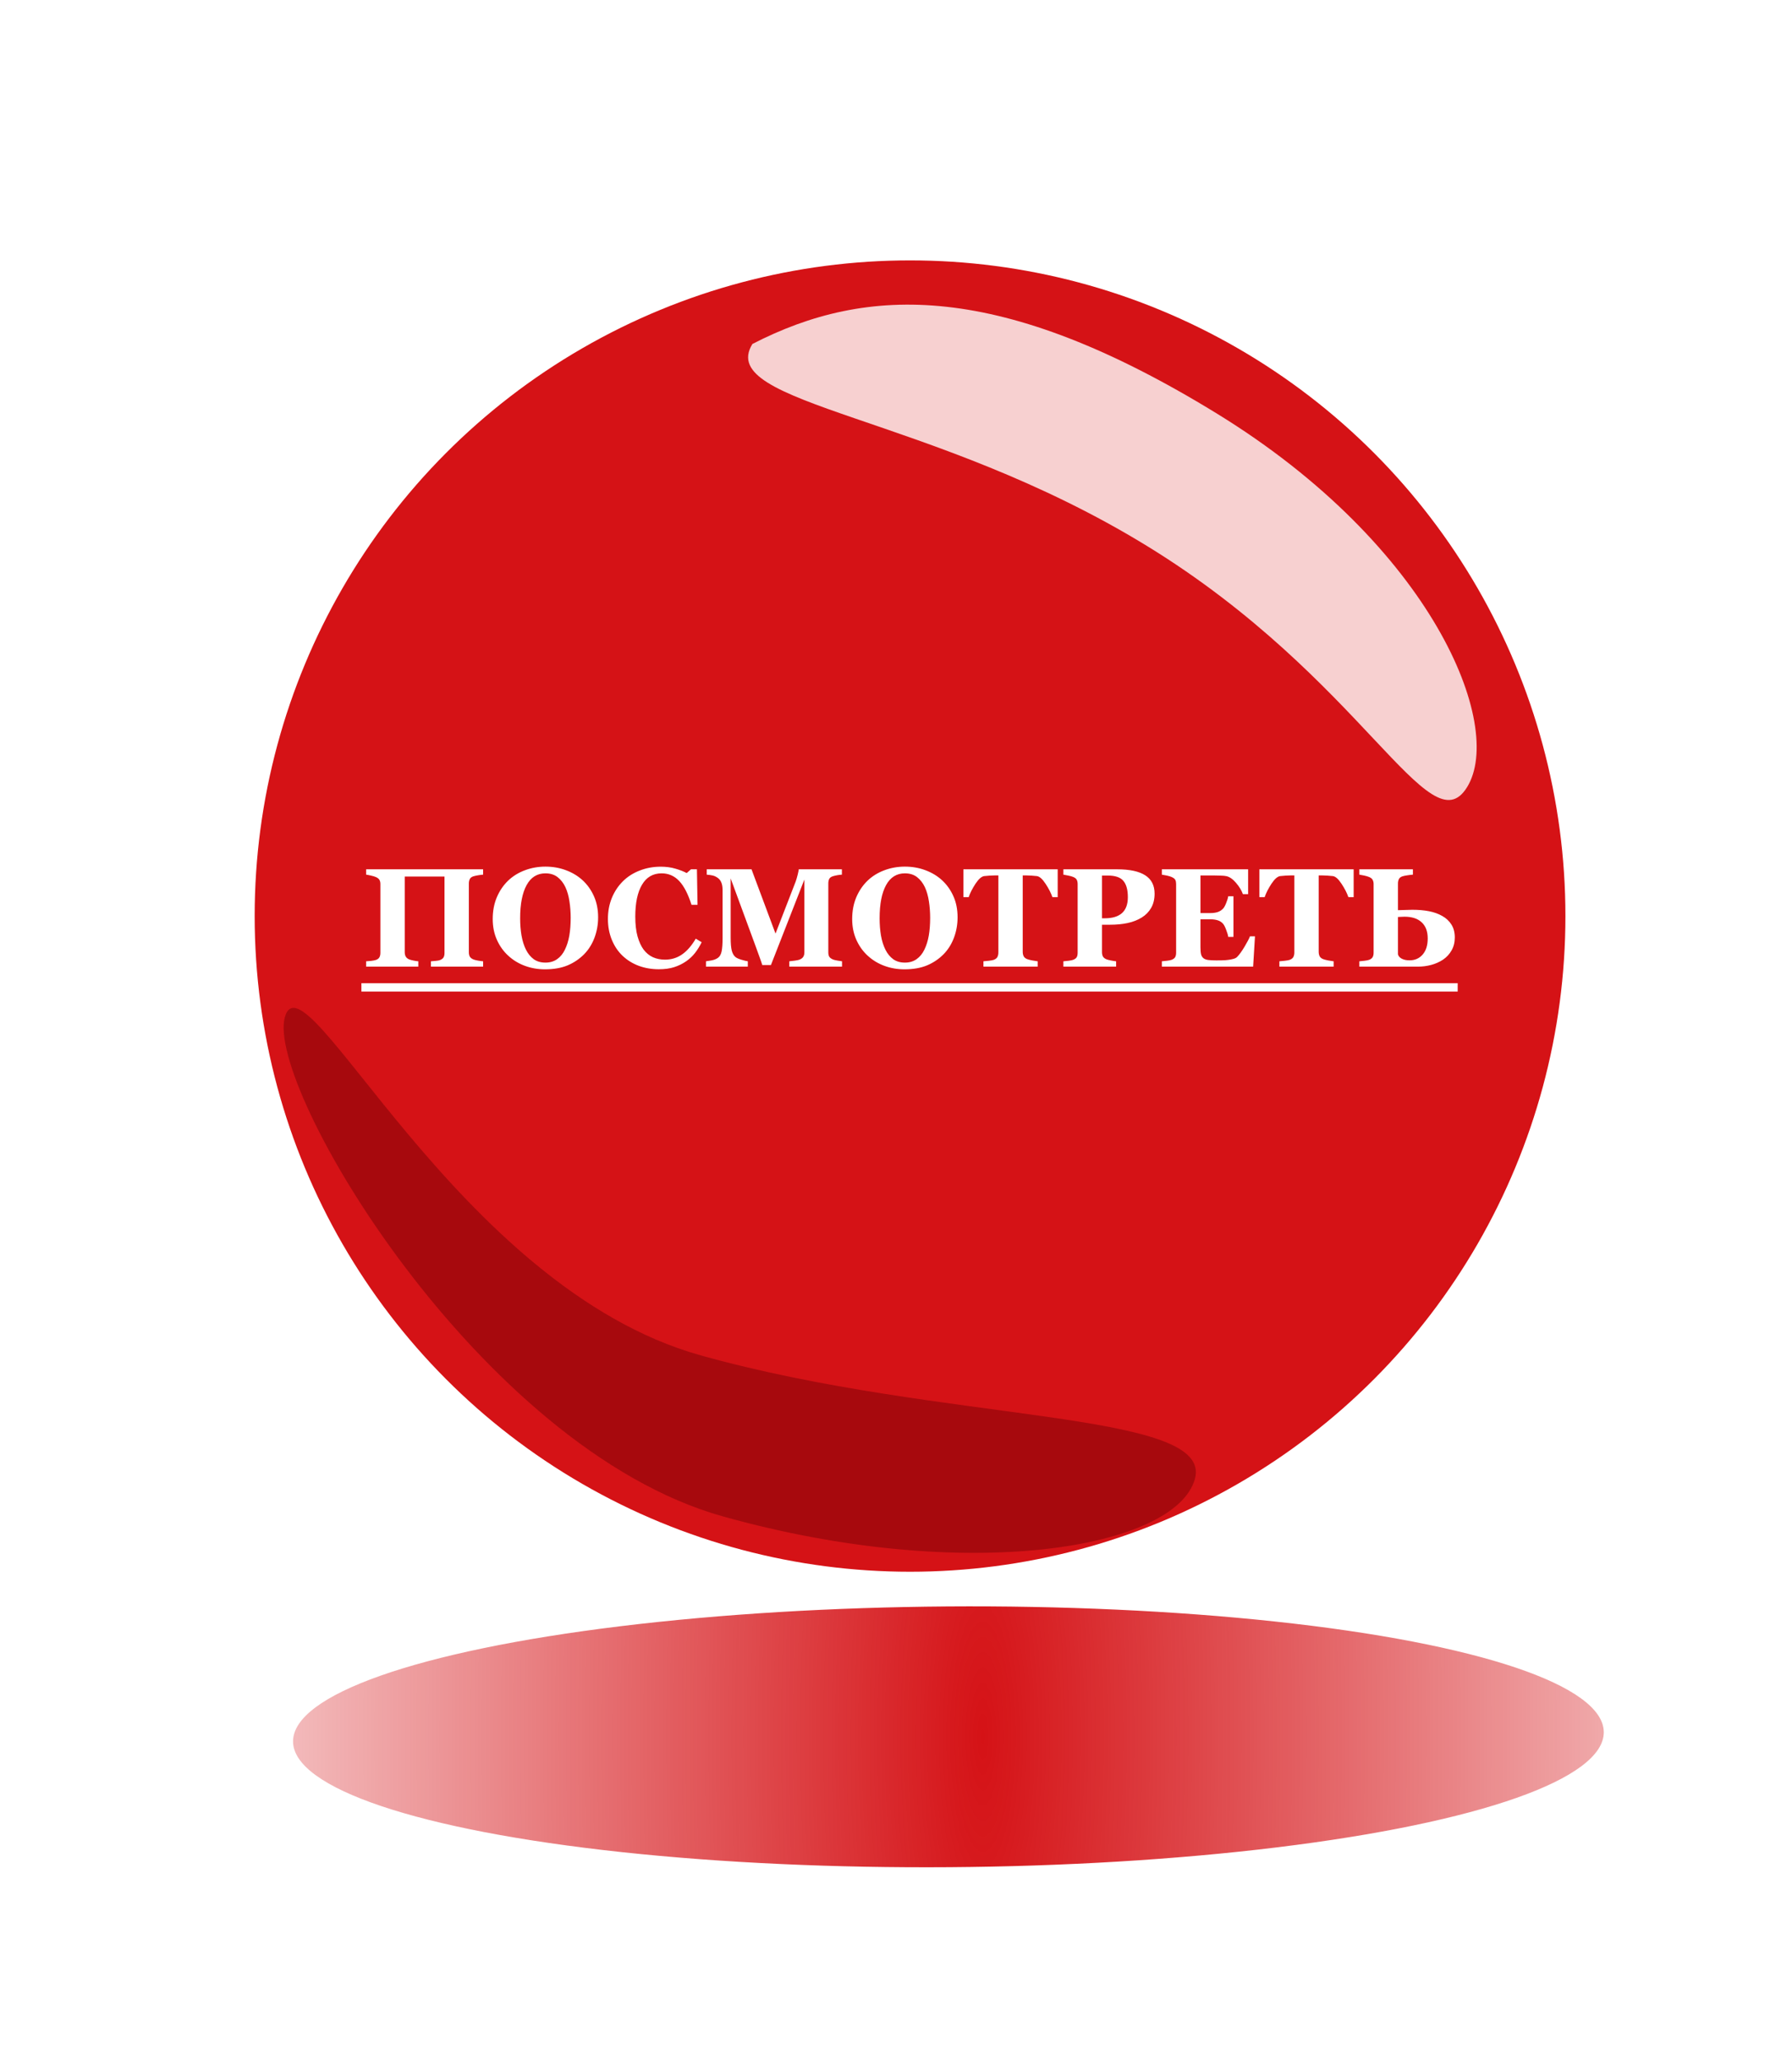 <?xml version="1.0" encoding="UTF-8"?> <svg xmlns="http://www.w3.org/2000/svg" width="957" height="1100" viewBox="0 0 957 1100" fill="none"> <g filter="url(#filter0_f)"> <ellipse cx="506.493" cy="927.122" rx="350" ry="69.597" transform="rotate(-0.414 506.493 927.122)" fill="url(#paint0_radial)"></ellipse> </g> <circle cx="486" cy="489" r="350" fill="#D51216"></circle> <path d="M258.002 516H230.134V513.144C230.744 513.095 231.599 513.021 232.697 512.924C233.796 512.826 234.565 512.68 235.004 512.484C235.908 512.118 236.53 511.642 236.872 511.056C237.214 510.446 237.385 509.677 237.385 508.749V467.917H216.145V508.346C216.145 509.176 216.315 509.921 216.657 510.58C217.023 511.239 217.634 511.752 218.488 512.118C218.952 512.313 219.709 512.521 220.759 512.741C221.809 512.96 222.688 513.095 223.396 513.144V516H195.527V513.144C196.137 513.119 197.028 513.046 198.2 512.924C199.396 512.777 200.263 512.606 200.8 512.411C201.679 512.094 202.29 511.618 202.631 510.983C202.973 510.324 203.144 509.555 203.144 508.676V471.908C203.144 471.054 202.985 470.333 202.668 469.748C202.375 469.162 201.752 468.649 200.8 468.209C200.092 467.892 199.165 467.611 198.017 467.367C196.87 467.099 196.04 466.94 195.527 466.891V464.035H258.002V466.891C257.221 466.94 256.342 467.05 255.366 467.221C254.389 467.367 253.51 467.562 252.729 467.807C251.801 468.124 251.179 468.625 250.861 469.308C250.544 469.992 250.385 470.736 250.385 471.542V508.346C250.385 509.225 250.544 509.97 250.861 510.58C251.179 511.19 251.801 511.703 252.729 512.118C253.315 512.362 254.157 512.582 255.256 512.777C256.379 512.973 257.294 513.095 258.002 513.144V516ZM311.066 469.821C313.63 472.165 315.656 474.997 317.146 478.317C318.659 481.637 319.416 485.421 319.416 489.669C319.416 493.454 318.781 497.055 317.512 500.473C316.242 503.891 314.411 506.833 312.019 509.298C309.504 511.862 306.55 513.864 303.156 515.304C299.763 516.72 295.722 517.428 291.035 517.428C287.25 517.428 283.674 516.806 280.305 515.561C276.936 514.315 273.969 512.509 271.406 510.141C268.867 507.821 266.853 505.001 265.363 501.681C263.874 498.361 263.129 494.662 263.129 490.585C263.129 486.337 263.85 482.492 265.29 479.049C266.755 475.583 268.757 472.616 271.296 470.15C273.811 467.733 276.789 465.878 280.231 464.584C283.698 463.266 287.385 462.606 291.291 462.606C295.173 462.606 298.811 463.241 302.204 464.511C305.622 465.78 308.576 467.55 311.066 469.821ZM301.655 506.991C302.753 504.77 303.547 502.255 304.035 499.447C304.523 496.64 304.768 493.466 304.768 489.926C304.768 486.923 304.548 484.005 304.108 481.173C303.693 478.317 302.973 475.778 301.948 473.556C300.898 471.334 299.506 469.552 297.773 468.209C296.04 466.867 293.879 466.195 291.291 466.195C286.872 466.195 283.515 468.295 281.22 472.494C278.925 476.669 277.778 482.577 277.778 490.219C277.778 493.466 278.022 496.53 278.51 499.411C279.023 502.292 279.816 504.806 280.891 506.955C281.989 509.127 283.381 510.824 285.065 512.045C286.75 513.241 288.825 513.839 291.291 513.839C293.708 513.839 295.783 513.229 297.517 512.008C299.25 510.788 300.629 509.115 301.655 506.991ZM351.826 517.392C348.017 517.392 344.453 516.781 341.132 515.561C337.812 514.315 334.919 512.521 332.453 510.177C330.036 507.882 328.132 505.05 326.74 501.681C325.349 498.288 324.653 494.564 324.653 490.512C324.653 486.483 325.349 482.76 326.74 479.342C328.156 475.9 330.134 472.921 332.673 470.407C335.163 467.941 338.154 466.037 341.645 464.694C345.136 463.327 348.872 462.643 352.851 462.643C355.732 462.643 358.356 462.997 360.725 463.705C363.093 464.389 365.095 465.17 366.73 466.049L369.001 464.035H372.187L372.517 483.004H369.294C367.463 477.218 365.266 472.97 362.702 470.26C360.139 467.55 357.014 466.195 353.327 466.195C348.737 466.195 345.246 468.222 342.854 472.274C340.461 476.303 339.265 481.967 339.265 489.267C339.265 493.393 339.667 496.92 340.473 499.85C341.303 502.755 342.377 505.099 343.696 506.881C345.112 508.737 346.784 510.104 348.713 510.983C350.642 511.837 352.778 512.265 355.122 512.265C358.54 512.265 361.579 511.337 364.24 509.481C366.926 507.626 369.367 504.818 371.564 501.059L374.714 502.963C373.664 505.111 372.468 507.04 371.125 508.749C369.782 510.434 368.232 511.886 366.474 513.107C364.545 514.45 362.409 515.5 360.065 516.256C357.746 517.013 355 517.392 351.826 517.392ZM449.677 516H421.516V513.144C422.346 513.07 423.359 512.948 424.555 512.777C425.776 512.606 426.606 512.423 427.045 512.228C427.949 511.862 428.596 511.361 428.986 510.727C429.377 510.092 429.572 509.286 429.572 508.31V469.491L411.701 515.158H407.087C406.867 514.352 406.318 512.753 405.439 510.36C404.584 507.968 403.889 506.051 403.352 504.611L390.205 468.905V500.509C390.205 503.537 390.4 505.844 390.791 507.431C391.206 508.993 391.865 510.141 392.768 510.873C393.378 511.386 394.465 511.874 396.027 512.338C397.614 512.802 398.725 513.07 399.36 513.144V516H377.021V513.144C377.631 513.07 378.62 512.912 379.987 512.667C381.379 512.399 382.514 511.947 383.393 511.312C384.37 510.629 385.029 509.481 385.371 507.87C385.712 506.234 385.883 503.915 385.883 500.912V475.167C385.883 473.605 385.688 472.311 385.297 471.286C384.907 470.236 384.321 469.406 383.54 468.795C382.563 468.039 381.562 467.55 380.537 467.331C379.511 467.111 378.474 466.964 377.424 466.891V464.035H401.337L414.155 498.349L424.958 470.48C425.324 469.455 425.678 468.234 426.02 466.818C426.362 465.402 426.545 464.474 426.569 464.035H449.604V466.891C448.823 466.94 448.005 467.038 447.15 467.184C446.296 467.331 445.478 467.526 444.697 467.77C443.745 468.087 443.11 468.588 442.792 469.271C442.5 469.955 442.353 470.712 442.353 471.542V508.346C442.353 509.225 442.5 509.97 442.792 510.58C443.11 511.166 443.745 511.679 444.697 512.118C445.185 512.338 445.979 512.545 447.077 512.741C448.2 512.936 449.067 513.07 449.677 513.144V516ZM503.034 469.821C505.598 472.165 507.624 474.997 509.113 478.317C510.627 481.637 511.384 485.421 511.384 489.669C511.384 493.454 510.749 497.055 509.479 500.473C508.21 503.891 506.379 506.833 503.986 509.298C501.472 511.862 498.518 513.864 495.124 515.304C491.73 516.72 487.69 517.428 483.002 517.428C479.218 517.428 475.642 516.806 472.272 515.561C468.903 514.315 465.937 512.509 463.374 510.141C460.834 507.821 458.82 505.001 457.331 501.681C455.842 498.361 455.097 494.662 455.097 490.585C455.097 486.337 455.817 482.492 457.258 479.049C458.723 475.583 460.725 472.616 463.264 470.15C465.778 467.733 468.757 465.878 472.199 464.584C475.666 463.266 479.353 462.606 483.259 462.606C487.141 462.606 490.778 463.241 494.172 464.511C497.59 465.78 500.544 467.55 503.034 469.821ZM493.623 506.991C494.721 504.77 495.515 502.255 496.003 499.447C496.491 496.64 496.735 493.466 496.735 489.926C496.735 486.923 496.516 484.005 496.076 481.173C495.661 478.317 494.941 475.778 493.916 473.556C492.866 471.334 491.474 469.552 489.741 468.209C488.007 466.867 485.847 466.195 483.259 466.195C478.84 466.195 475.483 468.295 473.188 472.494C470.893 476.669 469.746 482.577 469.746 490.219C469.746 493.466 469.99 496.53 470.478 499.411C470.991 502.292 471.784 504.806 472.858 506.955C473.957 509.127 475.349 510.824 477.033 512.045C478.718 513.241 480.793 513.839 483.259 513.839C485.676 513.839 487.751 513.229 489.484 512.008C491.218 510.788 492.597 509.115 493.623 506.991ZM564.851 478.903H562.031C561.274 476.681 560.053 474.301 558.369 471.762C556.708 469.223 555.17 467.855 553.754 467.66C552.973 467.562 552.009 467.477 550.861 467.404C549.714 467.331 548.725 467.294 547.895 467.294H546.174V508.053C546.174 508.932 546.333 509.713 546.65 510.397C546.967 511.056 547.59 511.581 548.518 511.972C549.079 512.191 549.946 512.423 551.118 512.667C552.314 512.887 553.327 513.046 554.157 513.144V516H525.19V513.144C525.898 513.07 526.887 512.973 528.156 512.851C529.45 512.704 530.329 512.533 530.793 512.338C531.745 511.947 532.38 511.422 532.697 510.763C533.015 510.104 533.173 509.323 533.173 508.419V467.294H531.452C530.622 467.294 529.633 467.331 528.486 467.404C527.338 467.477 526.374 467.562 525.593 467.66C524.177 467.855 522.626 469.223 520.942 471.762C519.282 474.301 518.073 476.681 517.316 478.903H514.497V464.035H564.851V478.903ZM616.596 477.035C616.596 479.965 615.986 482.492 614.765 484.616C613.569 486.715 611.909 488.424 609.785 489.743C607.587 491.11 605.073 492.099 602.241 492.709C599.433 493.319 596.271 493.625 592.756 493.625H588.508V508.236C588.508 509.115 588.667 509.884 588.984 510.543C589.326 511.178 589.96 511.691 590.888 512.082C591.376 512.277 592.17 512.484 593.269 512.704C594.367 512.924 595.295 513.07 596.052 513.144V516H567.89V513.144C568.598 513.07 569.538 512.973 570.71 512.851C571.882 512.704 572.7 512.533 573.164 512.338C574.116 511.947 574.738 511.471 575.031 510.91C575.349 510.348 575.507 509.567 575.507 508.566V471.908C575.507 471.054 575.361 470.321 575.068 469.711C574.775 469.076 574.14 468.551 573.164 468.136C572.48 467.843 571.564 467.587 570.417 467.367C569.294 467.123 568.452 466.964 567.89 466.891V464.035H596.564C603.278 464.035 608.295 465.109 611.616 467.257C614.936 469.381 616.596 472.641 616.596 477.035ZM602.314 478.903C602.314 474.997 601.521 472.104 599.934 470.224C598.371 468.319 595.576 467.367 591.547 467.367H588.508V490.182H590.046C594.05 490.182 597.089 489.267 599.165 487.436C601.264 485.58 602.314 482.736 602.314 478.903ZM666.547 477.292H663.764C663.056 475.314 661.835 473.312 660.102 471.286C658.369 469.259 656.647 468.063 654.938 467.697C654.206 467.526 653.181 467.428 651.862 467.404C650.568 467.355 649.494 467.331 648.64 467.331H641.096V487.399H646.442C647.785 487.399 649.006 487.24 650.104 486.923C651.203 486.605 652.204 485.995 653.107 485.092C653.669 484.53 654.23 483.542 654.792 482.125C655.378 480.709 655.756 479.477 655.927 478.427H658.71V500.106H655.927C655.781 499.081 655.402 497.799 654.792 496.261C654.206 494.699 653.645 493.625 653.107 493.039C652.302 492.16 651.35 491.562 650.251 491.244C649.152 490.902 647.883 490.731 646.442 490.731H641.096V505.709C641.096 507.272 641.206 508.517 641.425 509.445C641.669 510.348 642.109 511.044 642.744 511.532C643.354 511.996 644.184 512.301 645.234 512.448C646.308 512.594 647.761 512.667 649.592 512.667C650.446 512.667 651.472 512.655 652.668 512.631C653.864 512.606 654.914 512.533 655.817 512.411C656.843 512.289 657.795 512.106 658.674 511.862C659.577 511.618 660.249 511.264 660.688 510.8C661.86 509.604 663.178 507.785 664.643 505.343C666.108 502.877 667.072 501.034 667.536 499.813H670.209L669.221 516H620.478V513.144C621.162 513.095 622.089 512.997 623.261 512.851C624.433 512.704 625.263 512.533 625.751 512.338C626.679 511.947 627.302 511.459 627.619 510.873C627.937 510.263 628.095 509.494 628.095 508.566V471.908C628.095 471.029 627.961 470.309 627.692 469.748C627.424 469.162 626.777 468.637 625.751 468.173C625.117 467.88 624.226 467.611 623.078 467.367C621.931 467.123 621.064 466.964 620.478 466.891V464.035H666.547V477.292ZM722.907 478.903H720.087C719.331 476.681 718.11 474.301 716.425 471.762C714.765 469.223 713.227 467.855 711.811 467.66C711.03 467.562 710.065 467.477 708.918 467.404C707.771 467.331 706.782 467.294 705.952 467.294H704.23V508.053C704.23 508.932 704.389 509.713 704.707 510.397C705.024 511.056 705.646 511.581 706.574 511.972C707.136 512.191 708.002 512.423 709.174 512.667C710.371 512.887 711.384 513.046 712.214 513.144V516H683.247V513.144C683.955 513.07 684.943 512.973 686.213 512.851C687.507 512.704 688.386 512.533 688.85 512.338C689.802 511.947 690.437 511.422 690.754 510.763C691.071 510.104 691.23 509.323 691.23 508.419V467.294H689.509C688.679 467.294 687.69 467.331 686.542 467.404C685.395 467.477 684.431 467.562 683.649 467.66C682.233 467.855 680.683 469.223 678.999 471.762C677.338 474.301 676.13 476.681 675.373 478.903H672.553V464.035H722.907V478.903ZM762.458 500.949C762.458 497.189 761.384 494.32 759.235 492.343C757.111 490.341 754.047 489.34 750.043 489.34C749.58 489.34 748.969 489.364 748.212 489.413C747.48 489.438 746.931 489.462 746.564 489.486V509.408C746.784 510.36 747.456 511.142 748.579 511.752C749.726 512.338 751.105 512.631 752.717 512.631C755.622 512.631 757.966 511.605 759.748 509.555C761.555 507.479 762.458 504.611 762.458 500.949ZM776.923 500.436C776.923 503.024 776.35 505.319 775.202 507.321C774.079 509.323 772.541 510.983 770.588 512.301C768.684 513.546 766.584 514.474 764.289 515.084C762.019 515.695 759.65 516 757.185 516H725.947V513.144C726.655 513.07 727.595 512.973 728.767 512.851C729.938 512.704 730.756 512.533 731.22 512.338C732.099 511.996 732.709 511.52 733.051 510.91C733.393 510.299 733.564 509.518 733.564 508.566V471.908C733.564 471.078 733.405 470.358 733.088 469.748C732.795 469.113 732.172 468.588 731.22 468.173C730.537 467.88 729.633 467.611 728.51 467.367C727.387 467.123 726.533 466.964 725.947 466.891V464.035H754.548V466.891C753.791 466.94 752.851 467.05 751.728 467.221C750.605 467.367 749.665 467.562 748.908 467.807C747.98 468.124 747.358 468.625 747.041 469.308C746.723 469.992 746.564 470.736 746.564 471.542V485.861C747.688 485.836 748.933 485.8 750.3 485.751C751.667 485.678 752.985 485.641 754.255 485.641C757.502 485.641 760.456 485.897 763.117 486.41C765.778 486.923 768.159 487.777 770.258 488.974C772.309 490.121 773.933 491.647 775.129 493.551C776.325 495.431 776.923 497.726 776.923 500.436Z" fill="white"></path> <path d="M193 524.826H778.461V529.293H193V524.826Z" fill="white"></path> <g filter="url(#filter1_f)"> <path d="M152.123 542.981C141.78 580.001 255.769 773.062 386.122 809.481C516.475 845.901 627.779 826.501 638.122 789.481C648.465 752.461 504.474 759.901 374.121 723.482C243.769 687.063 162.466 505.961 152.123 542.981Z" fill="#A7090D"></path> </g> <g filter="url(#filter2_f)"> <path d="M783.514 420.137C803.623 387.379 765.145 291.532 649.8 220.724C534.455 149.916 463.162 152.032 401.814 183.614C381.705 216.372 497.374 220.743 612.719 291.551C728.064 362.358 763.404 452.895 783.514 420.137Z" fill="white" fill-opacity="0.8"></path> </g> <defs> <filter id="filter0_f" x="56" y="755" width="900.987" height="344.245" filterUnits="userSpaceOnUse" color-interpolation-filters="sRGB"> <feFlood flood-opacity="0" result="BackgroundImageFix"></feFlood> <feBlend mode="normal" in="SourceGraphic" in2="BackgroundImageFix" result="shape"></feBlend> <feGaussianBlur stdDeviation="50" result="effect1_foregroundBlur"></feGaussianBlur> </filter> <filter id="filter1_f" x="0" y="437" width="768.487" height="536.342" filterUnits="userSpaceOnUse" color-interpolation-filters="sRGB"> <feFlood flood-opacity="0" result="BackgroundImageFix"></feFlood> <feBlend mode="normal" in="SourceGraphic" in2="BackgroundImageFix" result="shape"></feBlend> <feGaussianBlur stdDeviation="50" result="effect1_foregroundBlur"></feGaussianBlur> </filter> <filter id="filter2_f" x="294" y="0" width="641.826" height="531.264" filterUnits="userSpaceOnUse" color-interpolation-filters="sRGB"> <feFlood flood-opacity="0" result="BackgroundImageFix"></feFlood> <feBlend mode="normal" in="SourceGraphic" in2="BackgroundImageFix" result="shape"></feBlend> <feGaussianBlur stdDeviation="50" result="effect1_foregroundBlur"></feGaussianBlur> </filter> <radialGradient id="paint0_radial" cx="0" cy="0" r="1" gradientUnits="userSpaceOnUse" gradientTransform="translate(524.791 927.136) rotate(0.292) scale(520.493 2166.41)"> <stop stop-color="#D51216"></stop> <stop offset="1" stop-color="#D51216" stop-opacity="0"></stop> </radialGradient> </defs> </svg> 
